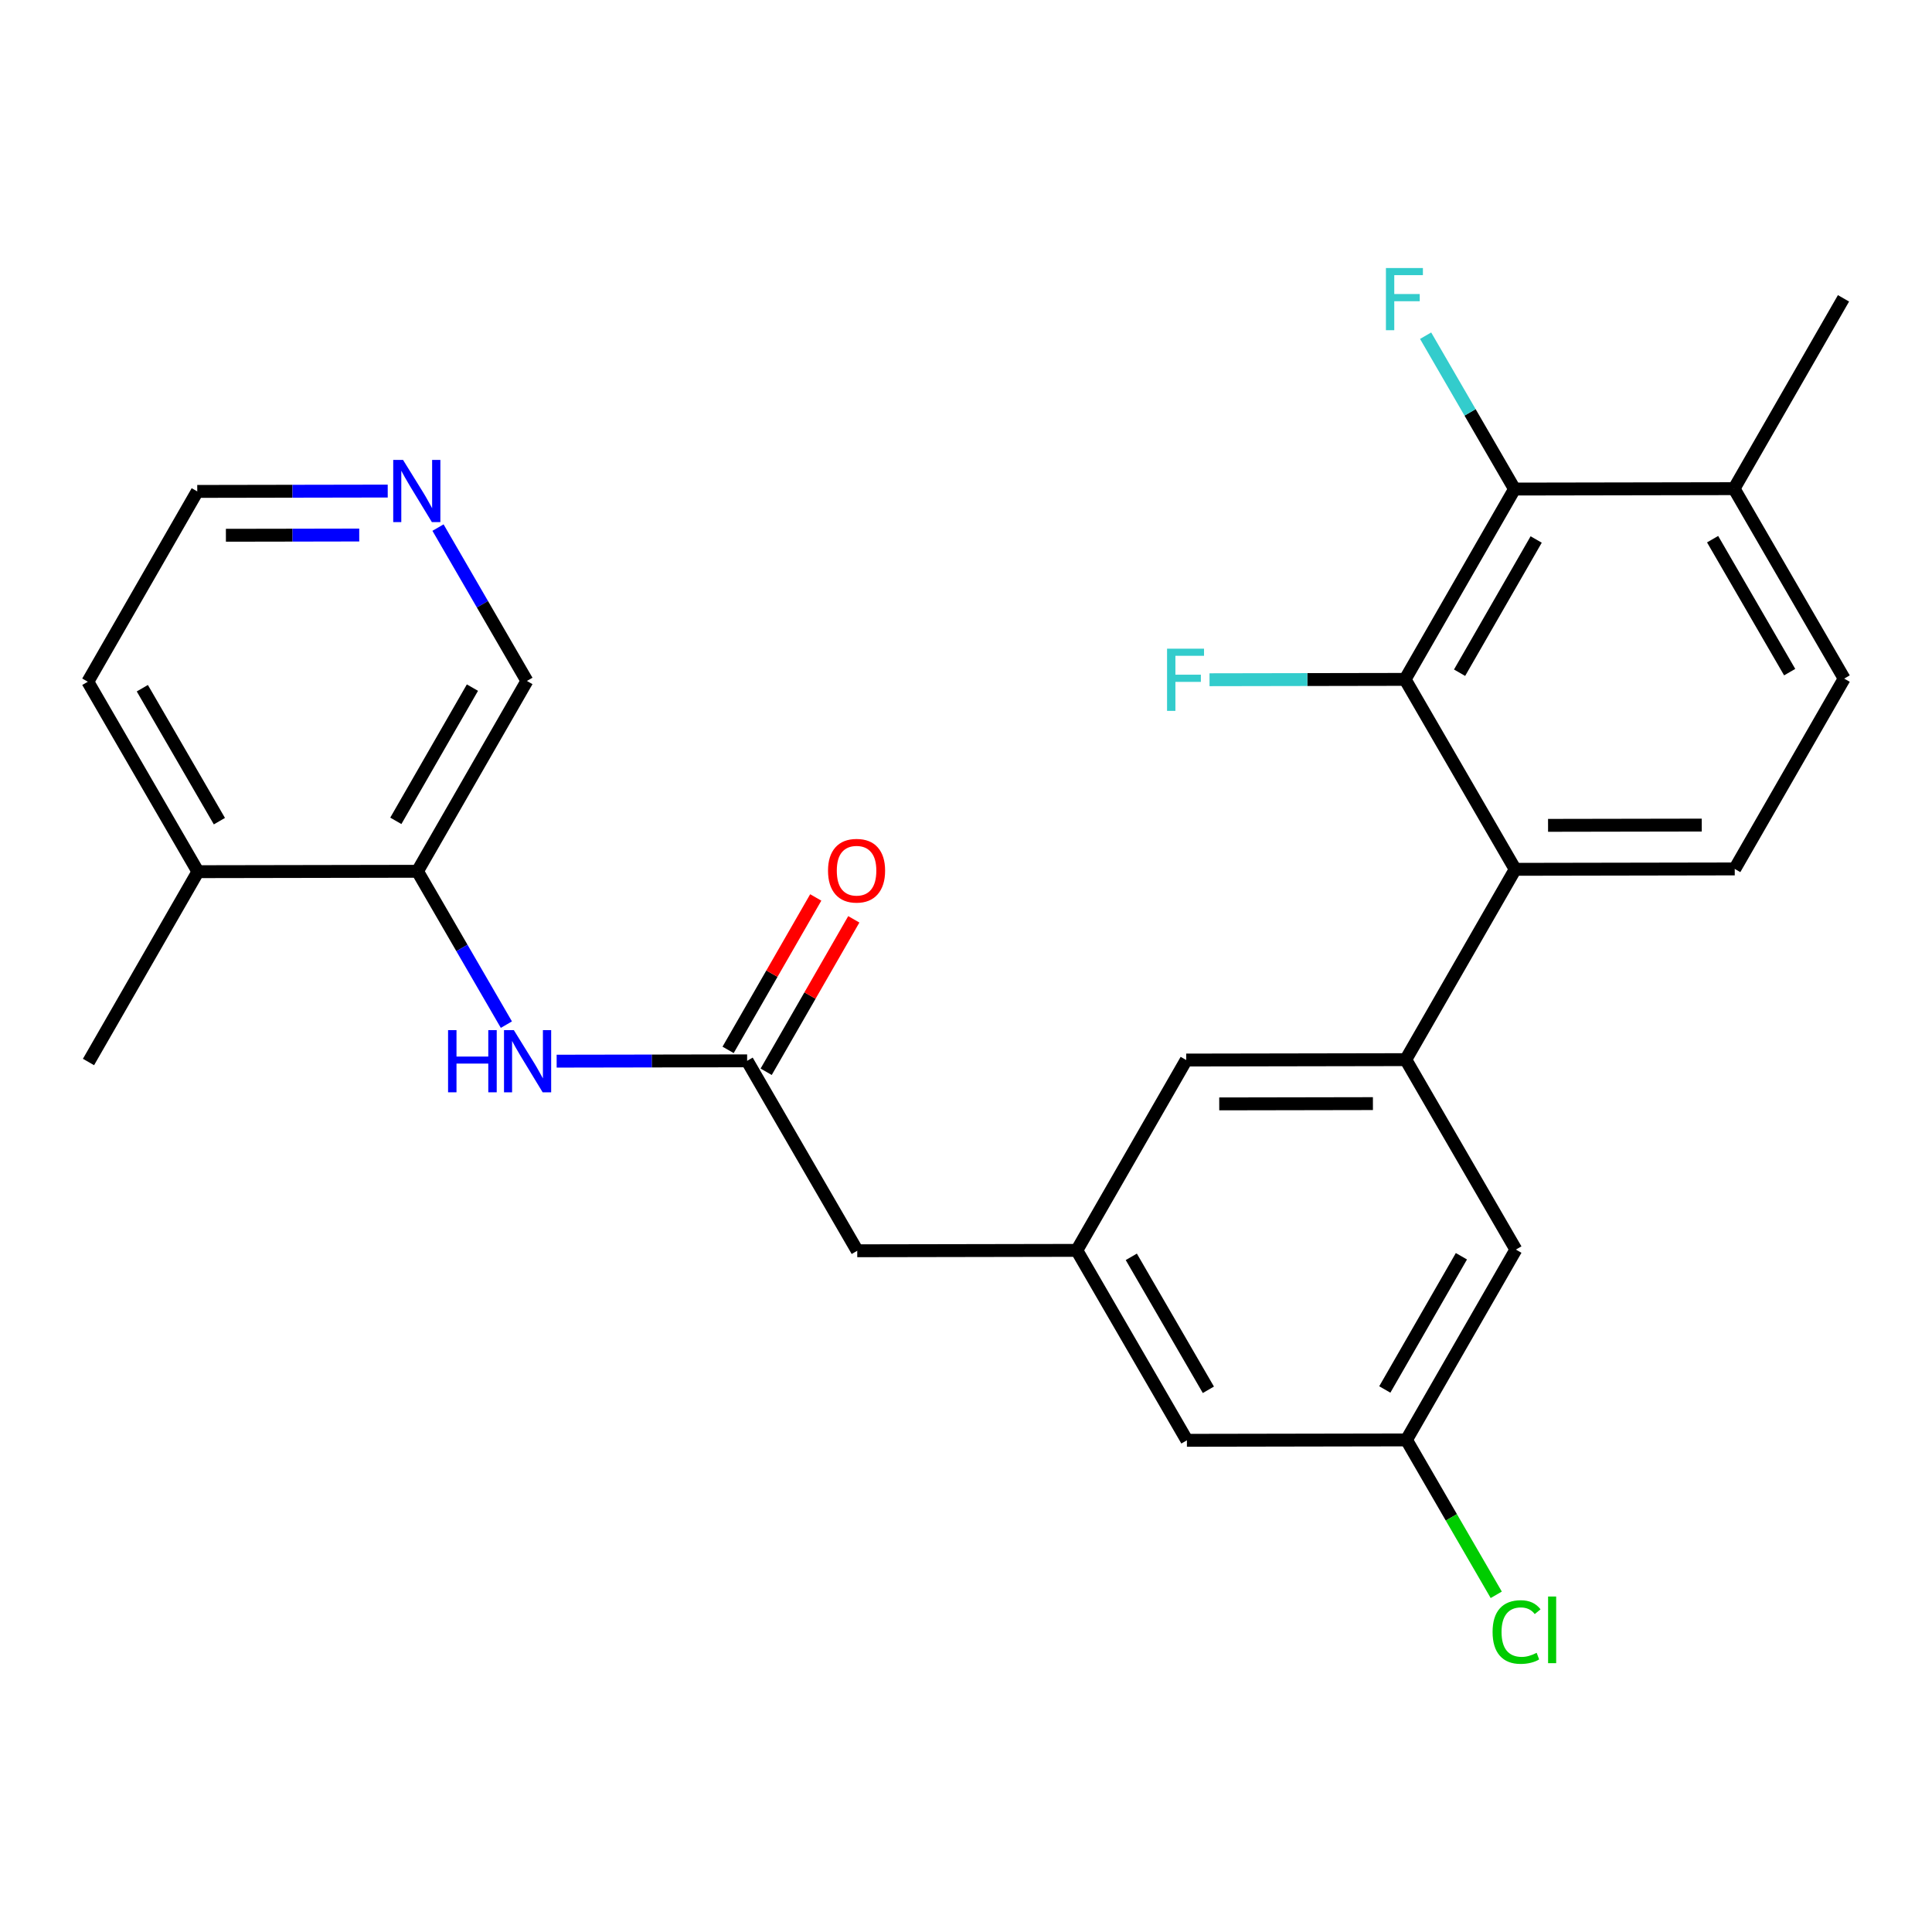 <?xml version='1.0' encoding='iso-8859-1'?>
<svg version='1.1' baseProfile='full'
              xmlns='http://www.w3.org/2000/svg'
                      xmlns:rdkit='http://www.rdkit.org/xml'
                      xmlns:xlink='http://www.w3.org/1999/xlink'
                  xml:space='preserve'
width='300px' height='300px' viewBox='0 0 300 300'>
<!-- END OF HEADER -->
<rect style='opacity:1.0;fill:#FFFFFF;stroke:none' width='300' height='300' x='0' y='0'> </rect>
<rect style='opacity:1.0;fill:#FFFFFF;stroke:none' width='300' height='300' x='0' y='0'> </rect>
<path class='bond-0 atom-0 atom-1' d='M 13.742,164.907 L 30.735,135.353' style='fill:none;fill-rule:evenodd;stroke:#000000;stroke-width:2.0px;stroke-linecap:butt;stroke-linejoin:miter;stroke-opacity:1' />
<path class='bond-1 atom-1 atom-2' d='M 30.735,135.353 L 13.636,105.86' style='fill:none;fill-rule:evenodd;stroke:#000000;stroke-width:2.0px;stroke-linecap:butt;stroke-linejoin:miter;stroke-opacity:1' />
<path class='bond-1 atom-1 atom-2' d='M 34.068,127.509 L 22.1,106.864' style='fill:none;fill-rule:evenodd;stroke:#000000;stroke-width:2.0px;stroke-linecap:butt;stroke-linejoin:miter;stroke-opacity:1' />
<path class='bond-26 atom-6 atom-1' d='M 64.825,135.292 L 30.735,135.353' style='fill:none;fill-rule:evenodd;stroke:#000000;stroke-width:2.0px;stroke-linecap:butt;stroke-linejoin:miter;stroke-opacity:1' />
<path class='bond-2 atom-2 atom-3' d='M 13.636,105.86 L 30.629,76.306' style='fill:none;fill-rule:evenodd;stroke:#000000;stroke-width:2.0px;stroke-linecap:butt;stroke-linejoin:miter;stroke-opacity:1' />
<path class='bond-3 atom-3 atom-4' d='M 30.629,76.306 L 45.418,76.279' style='fill:none;fill-rule:evenodd;stroke:#000000;stroke-width:2.0px;stroke-linecap:butt;stroke-linejoin:miter;stroke-opacity:1' />
<path class='bond-3 atom-3 atom-4' d='M 45.418,76.279 L 60.206,76.253' style='fill:none;fill-rule:evenodd;stroke:#0000FF;stroke-width:2.0px;stroke-linecap:butt;stroke-linejoin:miter;stroke-opacity:1' />
<path class='bond-3 atom-3 atom-4' d='M 35.078,83.116 L 45.43,83.098' style='fill:none;fill-rule:evenodd;stroke:#000000;stroke-width:2.0px;stroke-linecap:butt;stroke-linejoin:miter;stroke-opacity:1' />
<path class='bond-3 atom-3 atom-4' d='M 45.43,83.098 L 55.782,83.079' style='fill:none;fill-rule:evenodd;stroke:#0000FF;stroke-width:2.0px;stroke-linecap:butt;stroke-linejoin:miter;stroke-opacity:1' />
<path class='bond-4 atom-4 atom-5' d='M 68.013,81.924 L 74.915,93.831' style='fill:none;fill-rule:evenodd;stroke:#0000FF;stroke-width:2.0px;stroke-linecap:butt;stroke-linejoin:miter;stroke-opacity:1' />
<path class='bond-4 atom-4 atom-5' d='M 74.915,93.831 L 81.818,105.738' style='fill:none;fill-rule:evenodd;stroke:#000000;stroke-width:2.0px;stroke-linecap:butt;stroke-linejoin:miter;stroke-opacity:1' />
<path class='bond-5 atom-5 atom-6' d='M 81.818,105.738 L 64.825,135.292' style='fill:none;fill-rule:evenodd;stroke:#000000;stroke-width:2.0px;stroke-linecap:butt;stroke-linejoin:miter;stroke-opacity:1' />
<path class='bond-5 atom-5 atom-6' d='M 73.359,106.773 L 61.464,127.46' style='fill:none;fill-rule:evenodd;stroke:#000000;stroke-width:2.0px;stroke-linecap:butt;stroke-linejoin:miter;stroke-opacity:1' />
<path class='bond-6 atom-6 atom-7' d='M 64.825,135.292 L 71.728,147.199' style='fill:none;fill-rule:evenodd;stroke:#000000;stroke-width:2.0px;stroke-linecap:butt;stroke-linejoin:miter;stroke-opacity:1' />
<path class='bond-6 atom-6 atom-7' d='M 71.728,147.199 L 78.631,159.106' style='fill:none;fill-rule:evenodd;stroke:#0000FF;stroke-width:2.0px;stroke-linecap:butt;stroke-linejoin:miter;stroke-opacity:1' />
<path class='bond-7 atom-7 atom-8' d='M 86.437,164.777 L 101.226,164.751' style='fill:none;fill-rule:evenodd;stroke:#0000FF;stroke-width:2.0px;stroke-linecap:butt;stroke-linejoin:miter;stroke-opacity:1' />
<path class='bond-7 atom-7 atom-8' d='M 101.226,164.751 L 116.015,164.724' style='fill:none;fill-rule:evenodd;stroke:#000000;stroke-width:2.0px;stroke-linecap:butt;stroke-linejoin:miter;stroke-opacity:1' />
<path class='bond-8 atom-8 atom-9' d='M 118.97,166.424 L 125.775,154.589' style='fill:none;fill-rule:evenodd;stroke:#000000;stroke-width:2.0px;stroke-linecap:butt;stroke-linejoin:miter;stroke-opacity:1' />
<path class='bond-8 atom-8 atom-9' d='M 125.775,154.589 L 132.579,142.754' style='fill:none;fill-rule:evenodd;stroke:#FF0000;stroke-width:2.0px;stroke-linecap:butt;stroke-linejoin:miter;stroke-opacity:1' />
<path class='bond-8 atom-8 atom-9' d='M 113.059,163.025 L 119.864,151.19' style='fill:none;fill-rule:evenodd;stroke:#000000;stroke-width:2.0px;stroke-linecap:butt;stroke-linejoin:miter;stroke-opacity:1' />
<path class='bond-8 atom-8 atom-9' d='M 119.864,151.19 L 126.669,139.355' style='fill:none;fill-rule:evenodd;stroke:#FF0000;stroke-width:2.0px;stroke-linecap:butt;stroke-linejoin:miter;stroke-opacity:1' />
<path class='bond-9 atom-8 atom-10' d='M 116.015,164.724 L 133.113,194.218' style='fill:none;fill-rule:evenodd;stroke:#000000;stroke-width:2.0px;stroke-linecap:butt;stroke-linejoin:miter;stroke-opacity:1' />
<path class='bond-10 atom-10 atom-11' d='M 133.113,194.218 L 167.204,194.157' style='fill:none;fill-rule:evenodd;stroke:#000000;stroke-width:2.0px;stroke-linecap:butt;stroke-linejoin:miter;stroke-opacity:1' />
<path class='bond-11 atom-11 atom-12' d='M 167.204,194.157 L 184.302,223.65' style='fill:none;fill-rule:evenodd;stroke:#000000;stroke-width:2.0px;stroke-linecap:butt;stroke-linejoin:miter;stroke-opacity:1' />
<path class='bond-11 atom-11 atom-12' d='M 175.667,195.161 L 187.636,215.806' style='fill:none;fill-rule:evenodd;stroke:#000000;stroke-width:2.0px;stroke-linecap:butt;stroke-linejoin:miter;stroke-opacity:1' />
<path class='bond-27 atom-26 atom-11' d='M 184.196,164.603 L 167.204,194.157' style='fill:none;fill-rule:evenodd;stroke:#000000;stroke-width:2.0px;stroke-linecap:butt;stroke-linejoin:miter;stroke-opacity:1' />
<path class='bond-12 atom-12 atom-13' d='M 184.302,223.65 L 218.393,223.589' style='fill:none;fill-rule:evenodd;stroke:#000000;stroke-width:2.0px;stroke-linecap:butt;stroke-linejoin:miter;stroke-opacity:1' />
<path class='bond-13 atom-13 atom-14' d='M 218.393,223.589 L 225.365,235.615' style='fill:none;fill-rule:evenodd;stroke:#000000;stroke-width:2.0px;stroke-linecap:butt;stroke-linejoin:miter;stroke-opacity:1' />
<path class='bond-13 atom-13 atom-14' d='M 225.365,235.615 L 232.337,247.641' style='fill:none;fill-rule:evenodd;stroke:#00CC00;stroke-width:2.0px;stroke-linecap:butt;stroke-linejoin:miter;stroke-opacity:1' />
<path class='bond-14 atom-13 atom-15' d='M 218.393,223.589 L 235.385,194.035' style='fill:none;fill-rule:evenodd;stroke:#000000;stroke-width:2.0px;stroke-linecap:butt;stroke-linejoin:miter;stroke-opacity:1' />
<path class='bond-14 atom-13 atom-15' d='M 215.031,215.757 L 226.926,195.07' style='fill:none;fill-rule:evenodd;stroke:#000000;stroke-width:2.0px;stroke-linecap:butt;stroke-linejoin:miter;stroke-opacity:1' />
<path class='bond-15 atom-15 atom-16' d='M 235.385,194.035 L 218.287,164.542' style='fill:none;fill-rule:evenodd;stroke:#000000;stroke-width:2.0px;stroke-linecap:butt;stroke-linejoin:miter;stroke-opacity:1' />
<path class='bond-16 atom-16 atom-17' d='M 218.287,164.542 L 235.28,134.988' style='fill:none;fill-rule:evenodd;stroke:#000000;stroke-width:2.0px;stroke-linecap:butt;stroke-linejoin:miter;stroke-opacity:1' />
<path class='bond-25 atom-16 atom-26' d='M 218.287,164.542 L 184.196,164.603' style='fill:none;fill-rule:evenodd;stroke:#000000;stroke-width:2.0px;stroke-linecap:butt;stroke-linejoin:miter;stroke-opacity:1' />
<path class='bond-25 atom-16 atom-26' d='M 213.186,171.369 L 189.322,171.412' style='fill:none;fill-rule:evenodd;stroke:#000000;stroke-width:2.0px;stroke-linecap:butt;stroke-linejoin:miter;stroke-opacity:1' />
<path class='bond-17 atom-17 atom-18' d='M 235.28,134.988 L 269.371,134.927' style='fill:none;fill-rule:evenodd;stroke:#000000;stroke-width:2.0px;stroke-linecap:butt;stroke-linejoin:miter;stroke-opacity:1' />
<path class='bond-17 atom-17 atom-18' d='M 240.381,128.16 L 264.245,128.118' style='fill:none;fill-rule:evenodd;stroke:#000000;stroke-width:2.0px;stroke-linecap:butt;stroke-linejoin:miter;stroke-opacity:1' />
<path class='bond-28 atom-24 atom-17' d='M 218.182,105.495 L 235.28,134.988' style='fill:none;fill-rule:evenodd;stroke:#000000;stroke-width:2.0px;stroke-linecap:butt;stroke-linejoin:miter;stroke-opacity:1' />
<path class='bond-18 atom-18 atom-19' d='M 269.371,134.927 L 286.364,105.373' style='fill:none;fill-rule:evenodd;stroke:#000000;stroke-width:2.0px;stroke-linecap:butt;stroke-linejoin:miter;stroke-opacity:1' />
<path class='bond-19 atom-19 atom-20' d='M 286.364,105.373 L 269.265,75.88' style='fill:none;fill-rule:evenodd;stroke:#000000;stroke-width:2.0px;stroke-linecap:butt;stroke-linejoin:miter;stroke-opacity:1' />
<path class='bond-19 atom-19 atom-20' d='M 277.9,104.369 L 265.932,83.723' style='fill:none;fill-rule:evenodd;stroke:#000000;stroke-width:2.0px;stroke-linecap:butt;stroke-linejoin:miter;stroke-opacity:1' />
<path class='bond-20 atom-20 atom-21' d='M 269.265,75.88 L 286.258,46.326' style='fill:none;fill-rule:evenodd;stroke:#000000;stroke-width:2.0px;stroke-linecap:butt;stroke-linejoin:miter;stroke-opacity:1' />
<path class='bond-21 atom-20 atom-22' d='M 269.265,75.88 L 235.175,75.941' style='fill:none;fill-rule:evenodd;stroke:#000000;stroke-width:2.0px;stroke-linecap:butt;stroke-linejoin:miter;stroke-opacity:1' />
<path class='bond-22 atom-22 atom-23' d='M 235.175,75.941 L 228.272,64.034' style='fill:none;fill-rule:evenodd;stroke:#000000;stroke-width:2.0px;stroke-linecap:butt;stroke-linejoin:miter;stroke-opacity:1' />
<path class='bond-22 atom-22 atom-23' d='M 228.272,64.034 L 221.369,52.127' style='fill:none;fill-rule:evenodd;stroke:#33CCCC;stroke-width:2.0px;stroke-linecap:butt;stroke-linejoin:miter;stroke-opacity:1' />
<path class='bond-23 atom-22 atom-24' d='M 235.175,75.941 L 218.182,105.495' style='fill:none;fill-rule:evenodd;stroke:#000000;stroke-width:2.0px;stroke-linecap:butt;stroke-linejoin:miter;stroke-opacity:1' />
<path class='bond-23 atom-22 atom-24' d='M 238.536,83.772 L 226.642,104.46' style='fill:none;fill-rule:evenodd;stroke:#000000;stroke-width:2.0px;stroke-linecap:butt;stroke-linejoin:miter;stroke-opacity:1' />
<path class='bond-24 atom-24 atom-25' d='M 218.182,105.495 L 202.998,105.522' style='fill:none;fill-rule:evenodd;stroke:#000000;stroke-width:2.0px;stroke-linecap:butt;stroke-linejoin:miter;stroke-opacity:1' />
<path class='bond-24 atom-24 atom-25' d='M 202.998,105.522 L 187.814,105.549' style='fill:none;fill-rule:evenodd;stroke:#33CCCC;stroke-width:2.0px;stroke-linecap:butt;stroke-linejoin:miter;stroke-opacity:1' />
<path  class='atom-4' d='M 62.586 71.418
L 65.75 76.531
Q 66.063 77.036, 66.568 77.95
Q 67.072 78.863, 67.1 78.918
L 67.1 71.418
L 68.381 71.418
L 68.381 81.072
L 67.059 81.072
L 63.663 75.481
Q 63.268 74.827, 62.845 74.077
Q 62.436 73.327, 62.313 73.095
L 62.313 81.072
L 61.059 81.072
L 61.059 71.418
L 62.586 71.418
' fill='#0000FF'/>
<path  class='atom-7' d='M 69.576 159.958
L 70.885 159.958
L 70.885 164.063
L 75.821 164.063
L 75.821 159.958
L 77.13 159.958
L 77.13 169.613
L 75.821 169.613
L 75.821 165.153
L 70.885 165.153
L 70.885 169.613
L 69.576 169.613
L 69.576 159.958
' fill='#0000FF'/>
<path  class='atom-7' d='M 79.79 159.958
L 82.953 165.072
Q 83.267 165.576, 83.771 166.49
Q 84.276 167.403, 84.303 167.458
L 84.303 159.958
L 85.585 159.958
L 85.585 169.613
L 84.262 169.613
L 80.867 164.022
Q 80.471 163.367, 80.049 162.617
Q 79.639 161.867, 79.517 161.635
L 79.517 169.613
L 78.262 169.613
L 78.262 159.958
L 79.79 159.958
' fill='#0000FF'/>
<path  class='atom-9' d='M 128.575 135.198
Q 128.575 132.879, 129.721 131.584
Q 130.866 130.289, 133.007 130.289
Q 135.148 130.289, 136.294 131.584
Q 137.439 132.879, 137.439 135.198
Q 137.439 137.543, 136.28 138.879
Q 135.121 140.202, 133.007 140.202
Q 130.88 140.202, 129.721 138.879
Q 128.575 137.557, 128.575 135.198
M 133.007 139.111
Q 134.48 139.111, 135.271 138.129
Q 136.075 137.134, 136.075 135.198
Q 136.075 133.302, 135.271 132.348
Q 134.48 131.379, 133.007 131.379
Q 131.535 131.379, 130.73 132.334
Q 129.939 133.289, 129.939 135.198
Q 129.939 137.148, 130.73 138.129
Q 131.535 139.111, 133.007 139.111
' fill='#FF0000'/>
<path  class='atom-14' d='M 231.768 253.416
Q 231.768 251.016, 232.886 249.762
Q 234.018 248.493, 236.159 248.493
Q 238.15 248.493, 239.214 249.898
L 238.314 250.634
Q 237.536 249.612, 236.159 249.612
Q 234.7 249.612, 233.923 250.593
Q 233.159 251.562, 233.159 253.416
Q 233.159 255.325, 233.95 256.307
Q 234.754 257.289, 236.309 257.289
Q 237.373 257.289, 238.614 256.648
L 238.995 257.671
Q 238.491 257.998, 237.727 258.189
Q 236.964 258.38, 236.118 258.38
Q 234.018 258.38, 232.886 257.098
Q 231.768 255.816, 231.768 253.416
' fill='#00CC00'/>
<path  class='atom-14' d='M 240.386 247.907
L 241.641 247.907
L 241.641 258.257
L 240.386 258.257
L 240.386 247.907
' fill='#00CC00'/>
<path  class='atom-23' d='M 215.206 41.62
L 220.947 41.62
L 220.947 42.725
L 216.501 42.725
L 216.501 45.657
L 220.456 45.657
L 220.456 46.775
L 216.501 46.775
L 216.501 51.275
L 215.206 51.275
L 215.206 41.62
' fill='#33CCCC'/>
<path  class='atom-25' d='M 181.22 100.728
L 186.961 100.728
L 186.961 101.833
L 182.516 101.833
L 182.516 104.765
L 186.47 104.765
L 186.47 105.883
L 182.516 105.883
L 182.516 110.383
L 181.22 110.383
L 181.22 100.728
' fill='#33CCCC'/>
</svg>
